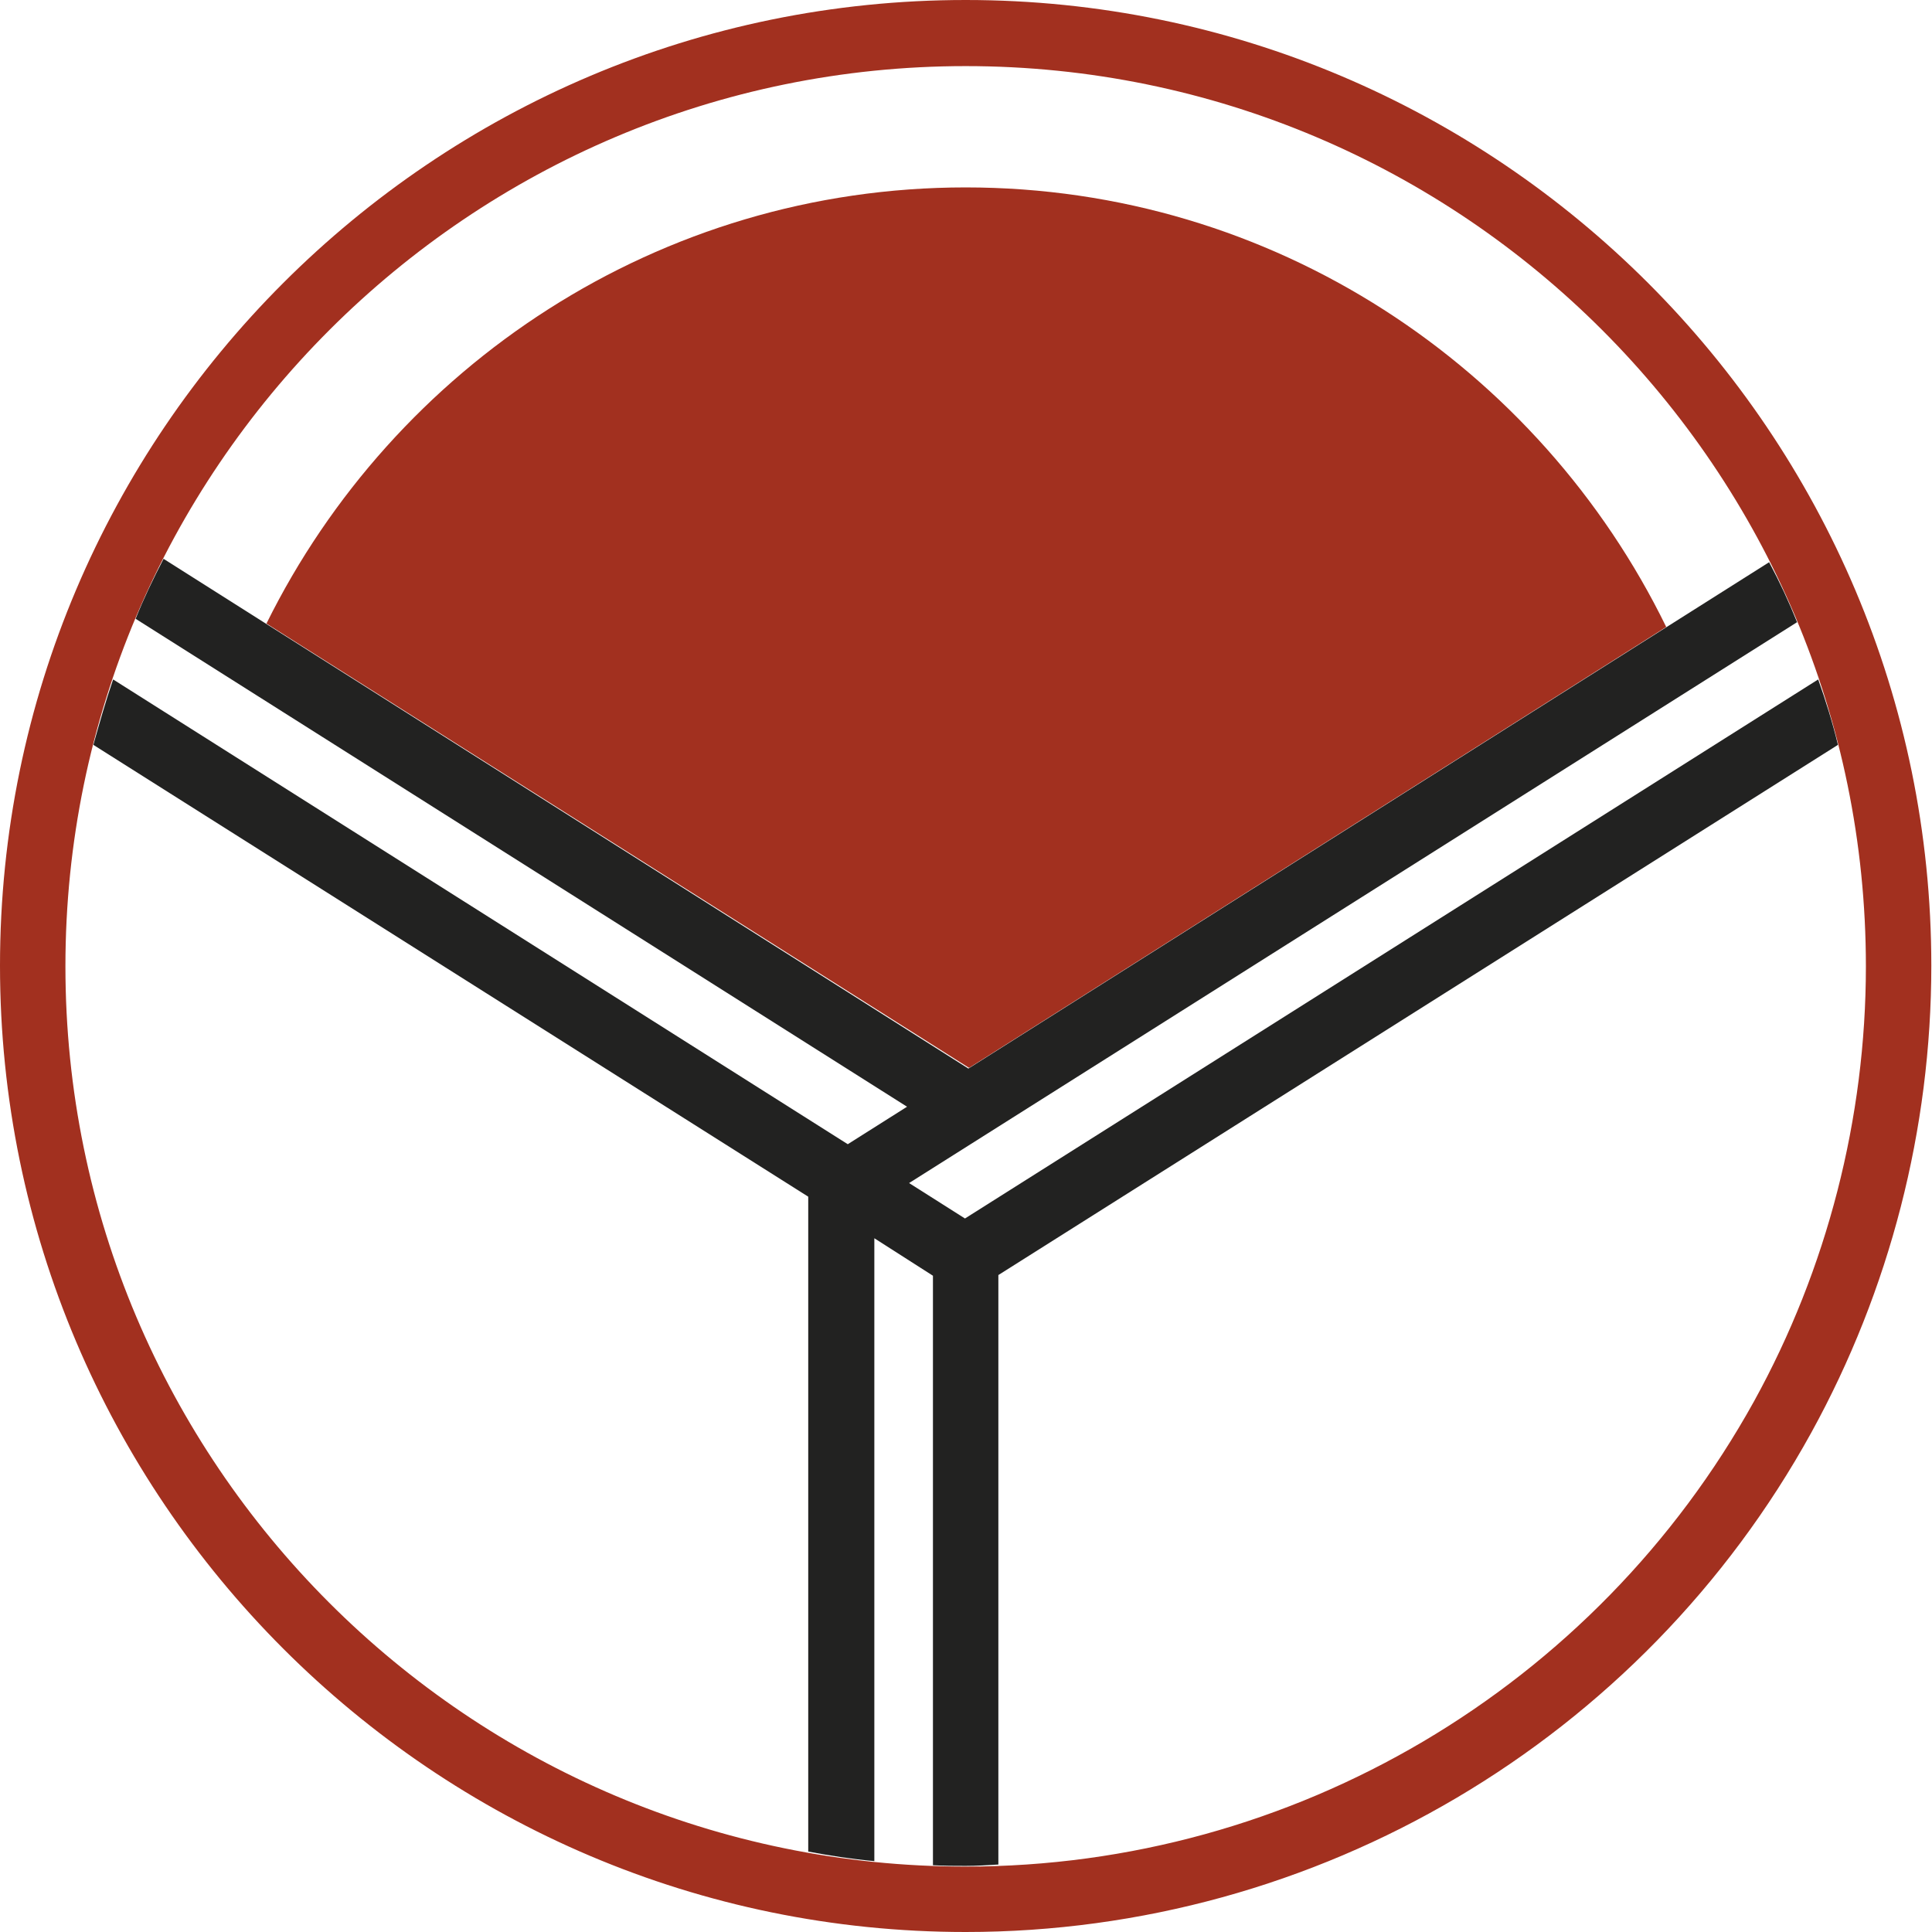 <?xml version="1.0" encoding="utf-8"?>
<!-- Generator: Adobe Illustrator 23.0.3, SVG Export Plug-In . SVG Version: 6.00 Build 0)  -->
<svg version="1.1" id="Layer_1" xmlns="http://www.w3.org/2000/svg" xmlns:xlink="http://www.w3.org/1999/xlink" x="0px" y="0px"
	 viewBox="0 0 28.35 28.35" style="enable-background:new 0 0 28.35 28.35;" xml:space="preserve">
<style type="text/css">
	.st0{fill:none;stroke:#222221;stroke-width:0.966;stroke-miterlimit:10;}
	.st1{fill:#A2301F;}
	.st2{fill:#222221;}
</style>
<g>
	<g>
		<path class="st0" d="M8.37,25.05"/>
	</g>
	<g>
		<path class="st0" d="M27.63,15.54"/>
	</g>
	<g>
		<path class="st0" d="M27.11,17.67"/>
	</g>
	<g>
		<path class="st0" d="M23.7,17.67"/>
	</g>
	<g>
		<path class="st0" d="M23.7,24.02"/>
	</g>
	<g>
		<path class="st0" d="M6.11,18.01"/>
	</g>
	<g>
		<path class="st0" d="M6.11,25.16"/>
	</g>
	<g>
		<path class="st0" d="M11.58,18.01"/>
	</g>
	<path class="st1" d="M14.22,15.67L24.45,9.2c-1.86-3.81-5.76-6.45-10.28-6.45c-4.5,0-8.39,2.62-10.26,6.4L14.22,15.67z"/>
	<g>
		<path class="st1" d="M14.17,28.35C6.36,28.35,0,21.99,0,14.17S6.36,0,14.17,0c7.82,0,14.17,6.36,14.17,14.17
			c0,2.4-0.61,4.76-1.76,6.85l0,0C24.09,25.54,19.33,28.35,14.17,28.35z M14.17,0.97c-7.28,0-13.21,5.92-13.21,13.21
			s5.92,13.21,13.21,13.21c4.81,0,9.24-2.62,11.57-6.83l0,0c1.07-1.94,1.64-4.15,1.64-6.38C27.38,6.89,21.46,0.97,14.17,0.97z"/>
	</g>
	<path class="st2" d="M13.31,16.24l-0.87,0.55L1.66,9.97c-0.11,0.32-0.2,0.64-0.29,0.96l10.49,6.63v9.61
		c0.32,0.06,0.64,0.11,0.97,0.14v-9.14l0.86,0.55v8.65c0.16,0.01,0.32,0.01,0.48,0.01s0.32-0.01,0.48-0.02v-8.65l12.32-7.78
		c-0.08-0.33-0.18-0.65-0.29-0.96l-12.52,7.91l-0.82-0.52l13.03-8.23c-0.12-0.3-0.26-0.6-0.41-0.88l-11.75,7.43L2.4,8.2
		C2.25,8.49,2.11,8.78,1.99,9.08L13.31,16.24z"/>
</g>
</svg>
